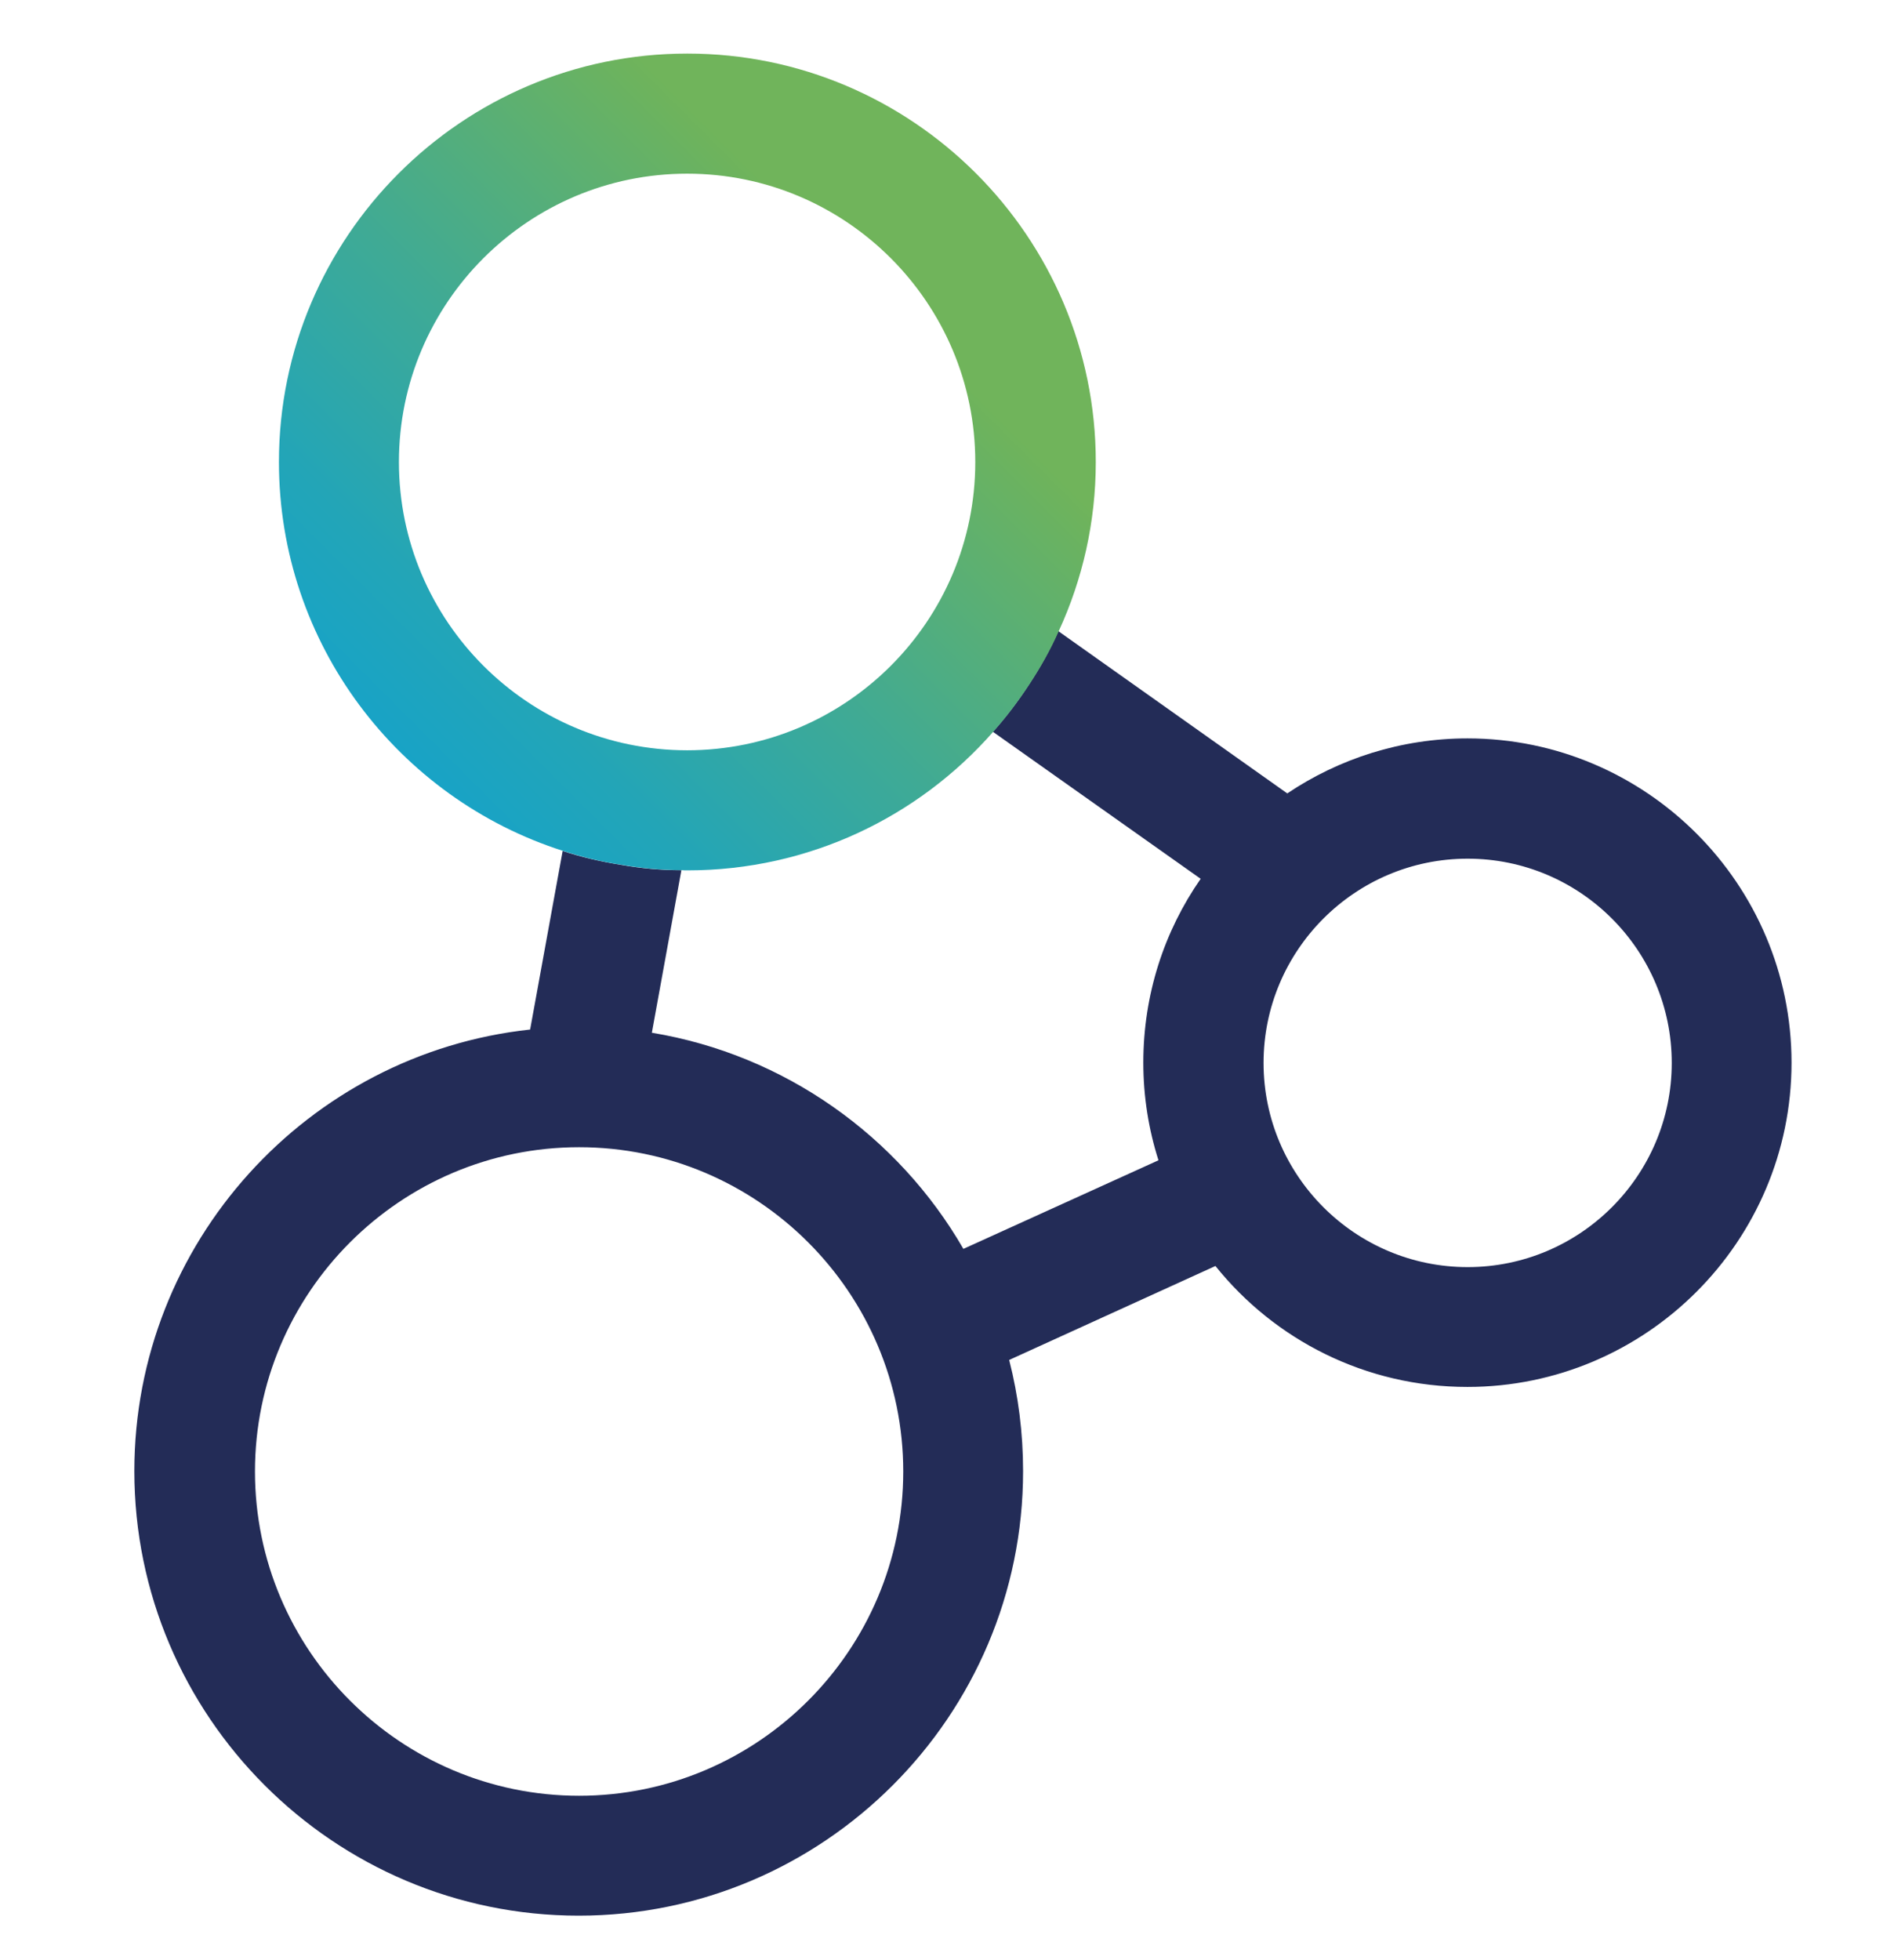 <svg width="29" height="30" viewBox="0 0 29 30" fill="none" xmlns="http://www.w3.org/2000/svg">
<g id="ICONE__catalyseur 1">
<path id="Vector" d="M22.472 11.301C21.45 11.301 20.5 11.613 19.71 12.143L16.205 9.66C16.081 9.942 15.93 10.21 15.76 10.469C15.592 10.728 15.406 10.974 15.203 11.2L18.384 13.45C17.827 14.25 17.506 15.219 17.506 16.264C17.506 16.782 17.587 17.286 17.738 17.758L14.751 19.114C13.755 17.391 12.018 16.143 9.981 15.806L10.433 13.319C10.122 13.319 9.811 13.29 9.512 13.237C9.205 13.188 8.906 13.12 8.615 13.024L8.117 15.757C4.717 16.123 2.057 19.016 2.057 22.515C2.057 26.265 5.11 29.319 8.861 29.319C12.611 29.319 15.665 26.265 15.665 22.515C15.665 21.931 15.592 21.361 15.452 20.814L18.61 19.376C19.517 20.506 20.909 21.227 22.468 21.227C25.204 21.227 27.431 19 27.431 16.264C27.431 13.529 25.204 11.301 22.468 11.301H22.472ZM8.867 27.484C6.132 27.484 3.904 25.256 3.904 22.521C3.904 19.786 6.132 17.558 8.867 17.558C11.602 17.558 13.83 19.786 13.83 22.521C13.83 25.256 11.602 27.484 8.867 27.484ZM22.472 19.393C20.749 19.393 19.347 17.991 19.347 16.268C19.347 14.544 20.749 13.142 22.472 13.142C24.195 13.142 25.597 14.544 25.597 16.268C25.597 17.991 24.195 19.393 22.472 19.393Z" fill="#232C57"/>
<path id="Vector_2" d="M10.521 0.82C7.075 0.82 4.271 3.628 4.271 7.071C4.271 9.855 6.102 12.22 8.621 13.023C8.912 13.118 9.211 13.19 9.518 13.236C9.817 13.288 10.124 13.318 10.439 13.318C10.468 13.321 10.495 13.321 10.524 13.321C12.388 13.321 14.065 12.502 15.209 11.198C15.412 10.969 15.598 10.723 15.765 10.468C15.936 10.209 16.087 9.94 16.211 9.659C16.575 8.869 16.778 7.991 16.778 7.071C16.778 3.624 13.97 0.82 10.527 0.82H10.521ZM10.521 11.483C8.087 11.483 6.108 9.505 6.108 7.071C6.108 4.637 8.087 2.658 10.521 2.658C12.955 2.658 14.933 4.637 14.933 7.071C14.933 9.505 12.955 11.483 10.521 11.483Z" fill="url(#paint0_linear_3944_898)"/>
</g>
<defs>
<linearGradient id="paint0_linear_3944_898" x1="6.102" y1="11.49" x2="14.937" y2="2.655" gradientUnits="userSpaceOnUse">
<stop stop-color="#18A3C6"/>
<stop offset="0.15" stop-color="#22A5B8"/>
<stop offset="0.42" stop-color="#3FAA95"/>
<stop offset="0.79" stop-color="#6DB35D"/>
<stop offset="0.81" stop-color="#70B45B"/>
</linearGradient>
</defs>
</svg>
